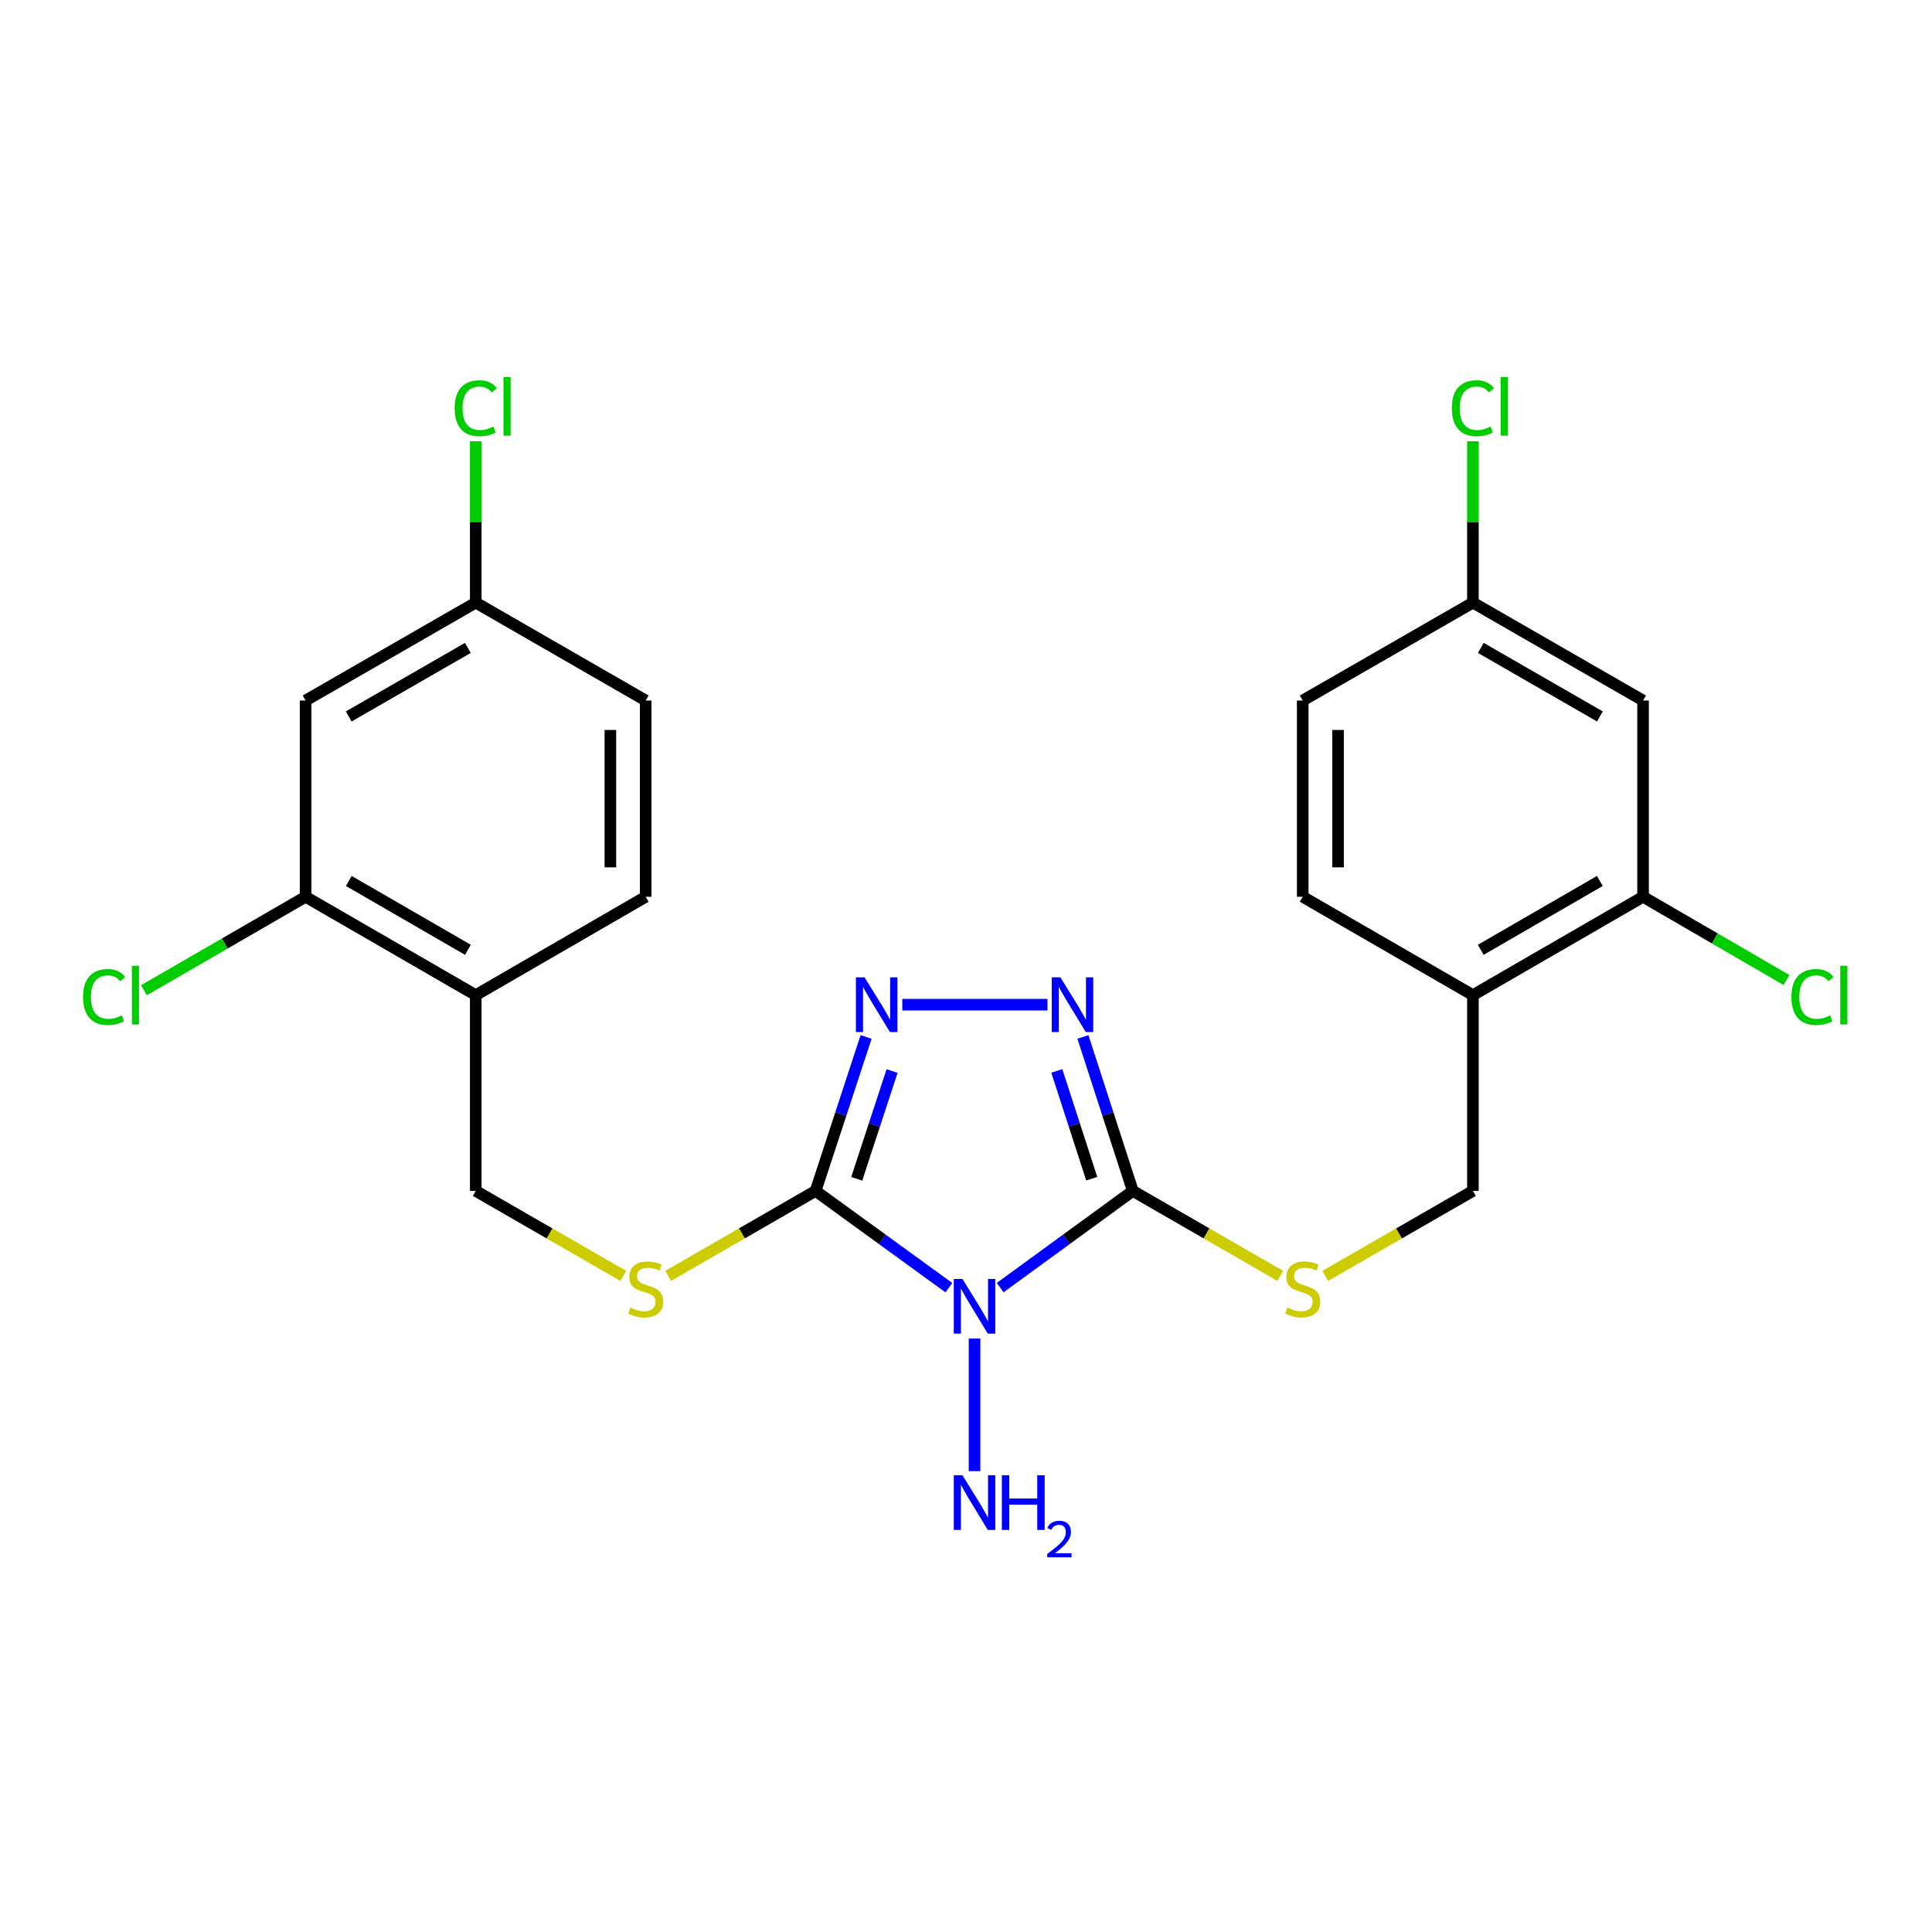 <?xml version='1.0' encoding='iso-8859-1'?>
<svg version='1.1' baseProfile='full'
              xmlns='http://www.w3.org/2000/svg'
                      xmlns:rdkit='http://www.rdkit.org/xml'
                      xmlns:xlink='http://www.w3.org/1999/xlink'
                  xml:space='preserve'
width='1000px' height='1000px' viewBox='0 0 1000 1000'>
<!-- END OF HEADER -->
<rect style='opacity:1.0;fill:#FFFFFF;stroke:none' width='1000' height='1000' x='0' y='0'> </rect>
<path class='bond-0' d='M 491.14,666.498 L 456.647,641.458' style='fill:none;fill-rule:evenodd;stroke:#0000FF;stroke-width:6px;stroke-linecap:butt;stroke-linejoin:miter;stroke-opacity:1' />
<path class='bond-0' d='M 456.647,641.458 L 422.155,616.417' style='fill:none;fill-rule:evenodd;stroke:#000000;stroke-width:6px;stroke-linecap:butt;stroke-linejoin:miter;stroke-opacity:1' />
<path class='bond-1' d='M 517.696,666.462 L 552.019,641.44' style='fill:none;fill-rule:evenodd;stroke:#0000FF;stroke-width:6px;stroke-linecap:butt;stroke-linejoin:miter;stroke-opacity:1' />
<path class='bond-1' d='M 552.019,641.44 L 586.343,616.417' style='fill:none;fill-rule:evenodd;stroke:#000000;stroke-width:6px;stroke-linecap:butt;stroke-linejoin:miter;stroke-opacity:1' />
<path class='bond-12' d='M 504.421,692.84 L 504.421,761.459' style='fill:none;fill-rule:evenodd;stroke:#0000FF;stroke-width:6px;stroke-linecap:butt;stroke-linejoin:miter;stroke-opacity:1' />
<path class='bond-2' d='M 422.155,616.417 L 435.219,576.569' style='fill:none;fill-rule:evenodd;stroke:#000000;stroke-width:6px;stroke-linecap:butt;stroke-linejoin:miter;stroke-opacity:1' />
<path class='bond-2' d='M 435.219,576.569 L 448.284,536.721' style='fill:none;fill-rule:evenodd;stroke:#0000FF;stroke-width:6px;stroke-linecap:butt;stroke-linejoin:miter;stroke-opacity:1' />
<path class='bond-2' d='M 443.444,610.158 L 452.589,582.264' style='fill:none;fill-rule:evenodd;stroke:#000000;stroke-width:6px;stroke-linecap:butt;stroke-linejoin:miter;stroke-opacity:1' />
<path class='bond-2' d='M 452.589,582.264 L 461.734,554.37' style='fill:none;fill-rule:evenodd;stroke:#0000FF;stroke-width:6px;stroke-linecap:butt;stroke-linejoin:miter;stroke-opacity:1' />
<path class='bond-4' d='M 422.155,616.417 L 383.992,638.407' style='fill:none;fill-rule:evenodd;stroke:#000000;stroke-width:6px;stroke-linecap:butt;stroke-linejoin:miter;stroke-opacity:1' />
<path class='bond-4' d='M 383.992,638.407 L 345.829,660.397' style='fill:none;fill-rule:evenodd;stroke:#CCCC00;stroke-width:6px;stroke-linecap:butt;stroke-linejoin:miter;stroke-opacity:1' />
<path class='bond-3' d='M 586.343,616.417 L 573.433,576.568' style='fill:none;fill-rule:evenodd;stroke:#000000;stroke-width:6px;stroke-linecap:butt;stroke-linejoin:miter;stroke-opacity:1' />
<path class='bond-3' d='M 573.433,576.568 L 560.524,536.718' style='fill:none;fill-rule:evenodd;stroke:#0000FF;stroke-width:6px;stroke-linecap:butt;stroke-linejoin:miter;stroke-opacity:1' />
<path class='bond-3' d='M 565.08,610.096 L 556.044,582.201' style='fill:none;fill-rule:evenodd;stroke:#000000;stroke-width:6px;stroke-linecap:butt;stroke-linejoin:miter;stroke-opacity:1' />
<path class='bond-3' d='M 556.044,582.201 L 547.007,554.306' style='fill:none;fill-rule:evenodd;stroke:#0000FF;stroke-width:6px;stroke-linecap:butt;stroke-linejoin:miter;stroke-opacity:1' />
<path class='bond-5' d='M 586.343,616.417 L 624.506,638.407' style='fill:none;fill-rule:evenodd;stroke:#000000;stroke-width:6px;stroke-linecap:butt;stroke-linejoin:miter;stroke-opacity:1' />
<path class='bond-5' d='M 624.506,638.407 L 662.669,660.397' style='fill:none;fill-rule:evenodd;stroke:#CCCC00;stroke-width:6px;stroke-linecap:butt;stroke-linejoin:miter;stroke-opacity:1' />
<path class='bond-25' d='M 467.031,520.025 L 542.174,520.025' style='fill:none;fill-rule:evenodd;stroke:#0000FF;stroke-width:6px;stroke-linecap:butt;stroke-linejoin:miter;stroke-opacity:1' />
<path class='bond-14' d='M 322.593,660.399 L 284.421,638.408' style='fill:none;fill-rule:evenodd;stroke:#CCCC00;stroke-width:6px;stroke-linecap:butt;stroke-linejoin:miter;stroke-opacity:1' />
<path class='bond-14' d='M 284.421,638.408 L 246.248,616.417' style='fill:none;fill-rule:evenodd;stroke:#000000;stroke-width:6px;stroke-linecap:butt;stroke-linejoin:miter;stroke-opacity:1' />
<path class='bond-13' d='M 685.907,660.407 L 724.144,638.412' style='fill:none;fill-rule:evenodd;stroke:#CCCC00;stroke-width:6px;stroke-linecap:butt;stroke-linejoin:miter;stroke-opacity:1' />
<path class='bond-13' d='M 724.144,638.412 L 762.382,616.417' style='fill:none;fill-rule:evenodd;stroke:#000000;stroke-width:6px;stroke-linecap:butt;stroke-linejoin:miter;stroke-opacity:1' />
<path class='bond-6' d='M 850.447,464.172 L 762.382,515.079' style='fill:none;fill-rule:evenodd;stroke:#000000;stroke-width:6px;stroke-linecap:butt;stroke-linejoin:miter;stroke-opacity:1' />
<path class='bond-6' d='M 828.089,455.983 L 766.444,491.618' style='fill:none;fill-rule:evenodd;stroke:#000000;stroke-width:6px;stroke-linecap:butt;stroke-linejoin:miter;stroke-opacity:1' />
<path class='bond-11' d='M 850.447,464.172 L 850.447,362.59' style='fill:none;fill-rule:evenodd;stroke:#000000;stroke-width:6px;stroke-linecap:butt;stroke-linejoin:miter;stroke-opacity:1' />
<path class='bond-20' d='M 850.447,464.172 L 887.57,485.72' style='fill:none;fill-rule:evenodd;stroke:#000000;stroke-width:6px;stroke-linecap:butt;stroke-linejoin:miter;stroke-opacity:1' />
<path class='bond-20' d='M 887.57,485.72 L 924.692,507.269' style='fill:none;fill-rule:evenodd;stroke:#00CC00;stroke-width:6px;stroke-linecap:butt;stroke-linejoin:miter;stroke-opacity:1' />
<path class='bond-7' d='M 158.172,464.172 L 246.248,515.079' style='fill:none;fill-rule:evenodd;stroke:#000000;stroke-width:6px;stroke-linecap:butt;stroke-linejoin:miter;stroke-opacity:1' />
<path class='bond-7' d='M 180.531,455.982 L 242.184,491.617' style='fill:none;fill-rule:evenodd;stroke:#000000;stroke-width:6px;stroke-linecap:butt;stroke-linejoin:miter;stroke-opacity:1' />
<path class='bond-10' d='M 158.172,464.172 L 158.172,362.59' style='fill:none;fill-rule:evenodd;stroke:#000000;stroke-width:6px;stroke-linecap:butt;stroke-linejoin:miter;stroke-opacity:1' />
<path class='bond-19' d='M 158.172,464.172 L 116.331,488.359' style='fill:none;fill-rule:evenodd;stroke:#000000;stroke-width:6px;stroke-linecap:butt;stroke-linejoin:miter;stroke-opacity:1' />
<path class='bond-19' d='M 116.331,488.359 L 74.49,512.546' style='fill:none;fill-rule:evenodd;stroke:#00CC00;stroke-width:6px;stroke-linecap:butt;stroke-linejoin:miter;stroke-opacity:1' />
<path class='bond-8' d='M 246.248,515.079 L 246.248,616.417' style='fill:none;fill-rule:evenodd;stroke:#000000;stroke-width:6px;stroke-linecap:butt;stroke-linejoin:miter;stroke-opacity:1' />
<path class='bond-16' d='M 246.248,515.079 L 334.211,464.172' style='fill:none;fill-rule:evenodd;stroke:#000000;stroke-width:6px;stroke-linecap:butt;stroke-linejoin:miter;stroke-opacity:1' />
<path class='bond-9' d='M 762.382,515.079 L 762.382,616.417' style='fill:none;fill-rule:evenodd;stroke:#000000;stroke-width:6px;stroke-linecap:butt;stroke-linejoin:miter;stroke-opacity:1' />
<path class='bond-15' d='M 762.382,515.079 L 674.286,464.172' style='fill:none;fill-rule:evenodd;stroke:#000000;stroke-width:6px;stroke-linecap:butt;stroke-linejoin:miter;stroke-opacity:1' />
<path class='bond-27' d='M 158.172,362.59 L 246.248,311.916' style='fill:none;fill-rule:evenodd;stroke:#000000;stroke-width:6px;stroke-linecap:butt;stroke-linejoin:miter;stroke-opacity:1' />
<path class='bond-27' d='M 180.499,370.833 L 242.152,335.361' style='fill:none;fill-rule:evenodd;stroke:#000000;stroke-width:6px;stroke-linecap:butt;stroke-linejoin:miter;stroke-opacity:1' />
<path class='bond-26' d='M 850.447,362.59 L 762.382,311.916' style='fill:none;fill-rule:evenodd;stroke:#000000;stroke-width:6px;stroke-linecap:butt;stroke-linejoin:miter;stroke-opacity:1' />
<path class='bond-26' d='M 828.121,370.832 L 766.475,335.361' style='fill:none;fill-rule:evenodd;stroke:#000000;stroke-width:6px;stroke-linecap:butt;stroke-linejoin:miter;stroke-opacity:1' />
<path class='bond-21' d='M 674.286,464.172 L 674.286,362.59' style='fill:none;fill-rule:evenodd;stroke:#000000;stroke-width:6px;stroke-linecap:butt;stroke-linejoin:miter;stroke-opacity:1' />
<path class='bond-21' d='M 692.565,448.934 L 692.565,377.827' style='fill:none;fill-rule:evenodd;stroke:#000000;stroke-width:6px;stroke-linecap:butt;stroke-linejoin:miter;stroke-opacity:1' />
<path class='bond-22' d='M 334.211,464.172 L 334.211,362.59' style='fill:none;fill-rule:evenodd;stroke:#000000;stroke-width:6px;stroke-linecap:butt;stroke-linejoin:miter;stroke-opacity:1' />
<path class='bond-22' d='M 315.932,448.934 L 315.932,377.827' style='fill:none;fill-rule:evenodd;stroke:#000000;stroke-width:6px;stroke-linecap:butt;stroke-linejoin:miter;stroke-opacity:1' />
<path class='bond-17' d='M 762.382,311.916 L 674.286,362.59' style='fill:none;fill-rule:evenodd;stroke:#000000;stroke-width:6px;stroke-linecap:butt;stroke-linejoin:miter;stroke-opacity:1' />
<path class='bond-24' d='M 762.382,311.916 L 762.382,270.155' style='fill:none;fill-rule:evenodd;stroke:#000000;stroke-width:6px;stroke-linecap:butt;stroke-linejoin:miter;stroke-opacity:1' />
<path class='bond-24' d='M 762.382,270.155 L 762.382,228.394' style='fill:none;fill-rule:evenodd;stroke:#00CC00;stroke-width:6px;stroke-linecap:butt;stroke-linejoin:miter;stroke-opacity:1' />
<path class='bond-18' d='M 246.248,311.916 L 334.211,362.59' style='fill:none;fill-rule:evenodd;stroke:#000000;stroke-width:6px;stroke-linecap:butt;stroke-linejoin:miter;stroke-opacity:1' />
<path class='bond-23' d='M 246.248,311.916 L 246.248,270.155' style='fill:none;fill-rule:evenodd;stroke:#000000;stroke-width:6px;stroke-linecap:butt;stroke-linejoin:miter;stroke-opacity:1' />
<path class='bond-23' d='M 246.248,270.155 L 246.248,228.394' style='fill:none;fill-rule:evenodd;stroke:#00CC00;stroke-width:6px;stroke-linecap:butt;stroke-linejoin:miter;stroke-opacity:1' />
<path  class='atom-0' d='M 498.161 661.98
L 507.441 676.98
Q 508.361 678.46, 509.841 681.14
Q 511.321 683.82, 511.401 683.98
L 511.401 661.98
L 515.161 661.98
L 515.161 690.3
L 511.281 690.3
L 501.321 673.9
Q 500.161 671.98, 498.921 669.78
Q 497.721 667.58, 497.361 666.9
L 497.361 690.3
L 493.681 690.3
L 493.681 661.98
L 498.161 661.98
' fill='#0000FF'/>
<path  class='atom-3' d='M 447.497 505.865
L 456.777 520.865
Q 457.697 522.345, 459.177 525.025
Q 460.657 527.705, 460.737 527.865
L 460.737 505.865
L 464.497 505.865
L 464.497 534.185
L 460.617 534.185
L 450.657 517.785
Q 449.497 515.865, 448.257 513.665
Q 447.057 511.465, 446.697 510.785
L 446.697 534.185
L 443.017 534.185
L 443.017 505.865
L 447.497 505.865
' fill='#0000FF'/>
<path  class='atom-4' d='M 548.856 505.865
L 558.136 520.865
Q 559.056 522.345, 560.536 525.025
Q 562.016 527.705, 562.096 527.865
L 562.096 505.865
L 565.856 505.865
L 565.856 534.185
L 561.976 534.185
L 552.016 517.785
Q 550.856 515.865, 549.616 513.665
Q 548.416 511.465, 548.056 510.785
L 548.056 534.185
L 544.376 534.185
L 544.376 505.865
L 548.856 505.865
' fill='#0000FF'/>
<path  class='atom-5' d='M 326.211 676.811
Q 326.531 676.931, 327.851 677.491
Q 329.171 678.051, 330.611 678.411
Q 332.091 678.731, 333.531 678.731
Q 336.211 678.731, 337.771 677.451
Q 339.331 676.131, 339.331 673.851
Q 339.331 672.291, 338.531 671.331
Q 337.771 670.371, 336.571 669.851
Q 335.371 669.331, 333.371 668.731
Q 330.851 667.971, 329.331 667.251
Q 327.851 666.531, 326.771 665.011
Q 325.731 663.491, 325.731 660.931
Q 325.731 657.371, 328.131 655.171
Q 330.571 652.971, 335.371 652.971
Q 338.651 652.971, 342.371 654.531
L 341.451 657.611
Q 338.051 656.211, 335.491 656.211
Q 332.731 656.211, 331.211 657.371
Q 329.691 658.491, 329.731 660.451
Q 329.731 661.971, 330.491 662.891
Q 331.291 663.811, 332.411 664.331
Q 333.571 664.851, 335.491 665.451
Q 338.051 666.251, 339.571 667.051
Q 341.091 667.851, 342.171 669.491
Q 343.291 671.091, 343.291 673.851
Q 343.291 677.771, 340.651 679.891
Q 338.051 681.971, 333.691 681.971
Q 331.171 681.971, 329.251 681.411
Q 327.371 680.891, 325.131 679.971
L 326.211 676.811
' fill='#CCCC00'/>
<path  class='atom-6' d='M 666.286 676.811
Q 666.606 676.931, 667.926 677.491
Q 669.246 678.051, 670.686 678.411
Q 672.166 678.731, 673.606 678.731
Q 676.286 678.731, 677.846 677.451
Q 679.406 676.131, 679.406 673.851
Q 679.406 672.291, 678.606 671.331
Q 677.846 670.371, 676.646 669.851
Q 675.446 669.331, 673.446 668.731
Q 670.926 667.971, 669.406 667.251
Q 667.926 666.531, 666.846 665.011
Q 665.806 663.491, 665.806 660.931
Q 665.806 657.371, 668.206 655.171
Q 670.646 652.971, 675.446 652.971
Q 678.726 652.971, 682.446 654.531
L 681.526 657.611
Q 678.126 656.211, 675.566 656.211
Q 672.806 656.211, 671.286 657.371
Q 669.766 658.491, 669.806 660.451
Q 669.806 661.971, 670.566 662.891
Q 671.366 663.811, 672.486 664.331
Q 673.646 664.851, 675.566 665.451
Q 678.126 666.251, 679.646 667.051
Q 681.166 667.851, 682.246 669.491
Q 683.366 671.091, 683.366 673.851
Q 683.366 677.771, 680.726 679.891
Q 678.126 681.971, 673.766 681.971
Q 671.246 681.971, 669.326 681.411
Q 667.446 680.891, 665.206 679.971
L 666.286 676.811
' fill='#CCCC00'/>
<path  class='atom-13' d='M 498.161 763.582
L 507.441 778.582
Q 508.361 780.062, 509.841 782.742
Q 511.321 785.422, 511.401 785.582
L 511.401 763.582
L 515.161 763.582
L 515.161 791.902
L 511.281 791.902
L 501.321 775.502
Q 500.161 773.582, 498.921 771.382
Q 497.721 769.182, 497.361 768.502
L 497.361 791.902
L 493.681 791.902
L 493.681 763.582
L 498.161 763.582
' fill='#0000FF'/>
<path  class='atom-13' d='M 518.561 763.582
L 522.401 763.582
L 522.401 775.622
L 536.881 775.622
L 536.881 763.582
L 540.721 763.582
L 540.721 791.902
L 536.881 791.902
L 536.881 778.822
L 522.401 778.822
L 522.401 791.902
L 518.561 791.902
L 518.561 763.582
' fill='#0000FF'/>
<path  class='atom-13' d='M 542.094 790.908
Q 542.781 789.139, 544.417 788.163
Q 546.054 787.159, 548.325 787.159
Q 551.149 787.159, 552.733 788.691
Q 554.317 790.222, 554.317 792.941
Q 554.317 795.713, 552.258 798.3
Q 550.225 800.887, 546.001 803.95
L 554.634 803.95
L 554.634 806.062
L 542.041 806.062
L 542.041 804.293
Q 545.526 801.811, 547.585 799.963
Q 549.671 798.115, 550.674 796.452
Q 551.677 794.789, 551.677 793.073
Q 551.677 791.278, 550.78 790.275
Q 549.882 789.271, 548.325 789.271
Q 546.82 789.271, 545.817 789.879
Q 544.813 790.486, 544.101 791.832
L 542.094 790.908
' fill='#0000FF'/>
<path  class='atom-20' d='M 42.987 516.059
Q 42.987 509.019, 46.267 505.339
Q 49.587 501.619, 55.867 501.619
Q 61.707 501.619, 64.827 505.739
L 62.187 507.899
Q 59.907 504.899, 55.867 504.899
Q 51.587 504.899, 49.307 507.779
Q 47.067 510.619, 47.067 516.059
Q 47.067 521.659, 49.387 524.539
Q 51.747 527.419, 56.307 527.419
Q 59.427 527.419, 63.067 525.539
L 64.187 528.539
Q 62.707 529.499, 60.467 530.059
Q 58.227 530.619, 55.747 530.619
Q 49.587 530.619, 46.267 526.859
Q 42.987 523.099, 42.987 516.059
' fill='#00CC00'/>
<path  class='atom-20' d='M 68.267 499.899
L 71.947 499.899
L 71.947 530.259
L 68.267 530.259
L 68.267 499.899
' fill='#00CC00'/>
<path  class='atom-21' d='M 927.227 516.059
Q 927.227 509.019, 930.507 505.339
Q 933.827 501.619, 940.107 501.619
Q 945.947 501.619, 949.067 505.739
L 946.427 507.899
Q 944.147 504.899, 940.107 504.899
Q 935.827 504.899, 933.547 507.779
Q 931.307 510.619, 931.307 516.059
Q 931.307 521.659, 933.627 524.539
Q 935.987 527.419, 940.547 527.419
Q 943.667 527.419, 947.307 525.539
L 948.427 528.539
Q 946.947 529.499, 944.707 530.059
Q 942.467 530.619, 939.987 530.619
Q 933.827 530.619, 930.507 526.859
Q 927.227 523.099, 927.227 516.059
' fill='#00CC00'/>
<path  class='atom-21' d='M 952.507 499.899
L 956.187 499.899
L 956.187 530.259
L 952.507 530.259
L 952.507 499.899
' fill='#00CC00'/>
<path  class='atom-24' d='M 235.328 211.294
Q 235.328 204.254, 238.608 200.574
Q 241.928 196.854, 248.208 196.854
Q 254.048 196.854, 257.168 200.974
L 254.528 203.134
Q 252.248 200.134, 248.208 200.134
Q 243.928 200.134, 241.648 203.014
Q 239.408 205.854, 239.408 211.294
Q 239.408 216.894, 241.728 219.774
Q 244.088 222.654, 248.648 222.654
Q 251.768 222.654, 255.408 220.774
L 256.528 223.774
Q 255.048 224.734, 252.808 225.294
Q 250.568 225.854, 248.088 225.854
Q 241.928 225.854, 238.608 222.094
Q 235.328 218.334, 235.328 211.294
' fill='#00CC00'/>
<path  class='atom-24' d='M 260.608 195.134
L 264.288 195.134
L 264.288 225.494
L 260.608 225.494
L 260.608 195.134
' fill='#00CC00'/>
<path  class='atom-25' d='M 751.462 211.294
Q 751.462 204.254, 754.742 200.574
Q 758.062 196.854, 764.342 196.854
Q 770.182 196.854, 773.302 200.974
L 770.662 203.134
Q 768.382 200.134, 764.342 200.134
Q 760.062 200.134, 757.782 203.014
Q 755.542 205.854, 755.542 211.294
Q 755.542 216.894, 757.862 219.774
Q 760.222 222.654, 764.782 222.654
Q 767.902 222.654, 771.542 220.774
L 772.662 223.774
Q 771.182 224.734, 768.942 225.294
Q 766.702 225.854, 764.222 225.854
Q 758.062 225.854, 754.742 222.094
Q 751.462 218.334, 751.462 211.294
' fill='#00CC00'/>
<path  class='atom-25' d='M 776.742 195.134
L 780.422 195.134
L 780.422 225.494
L 776.742 225.494
L 776.742 195.134
' fill='#00CC00'/>
</svg>
